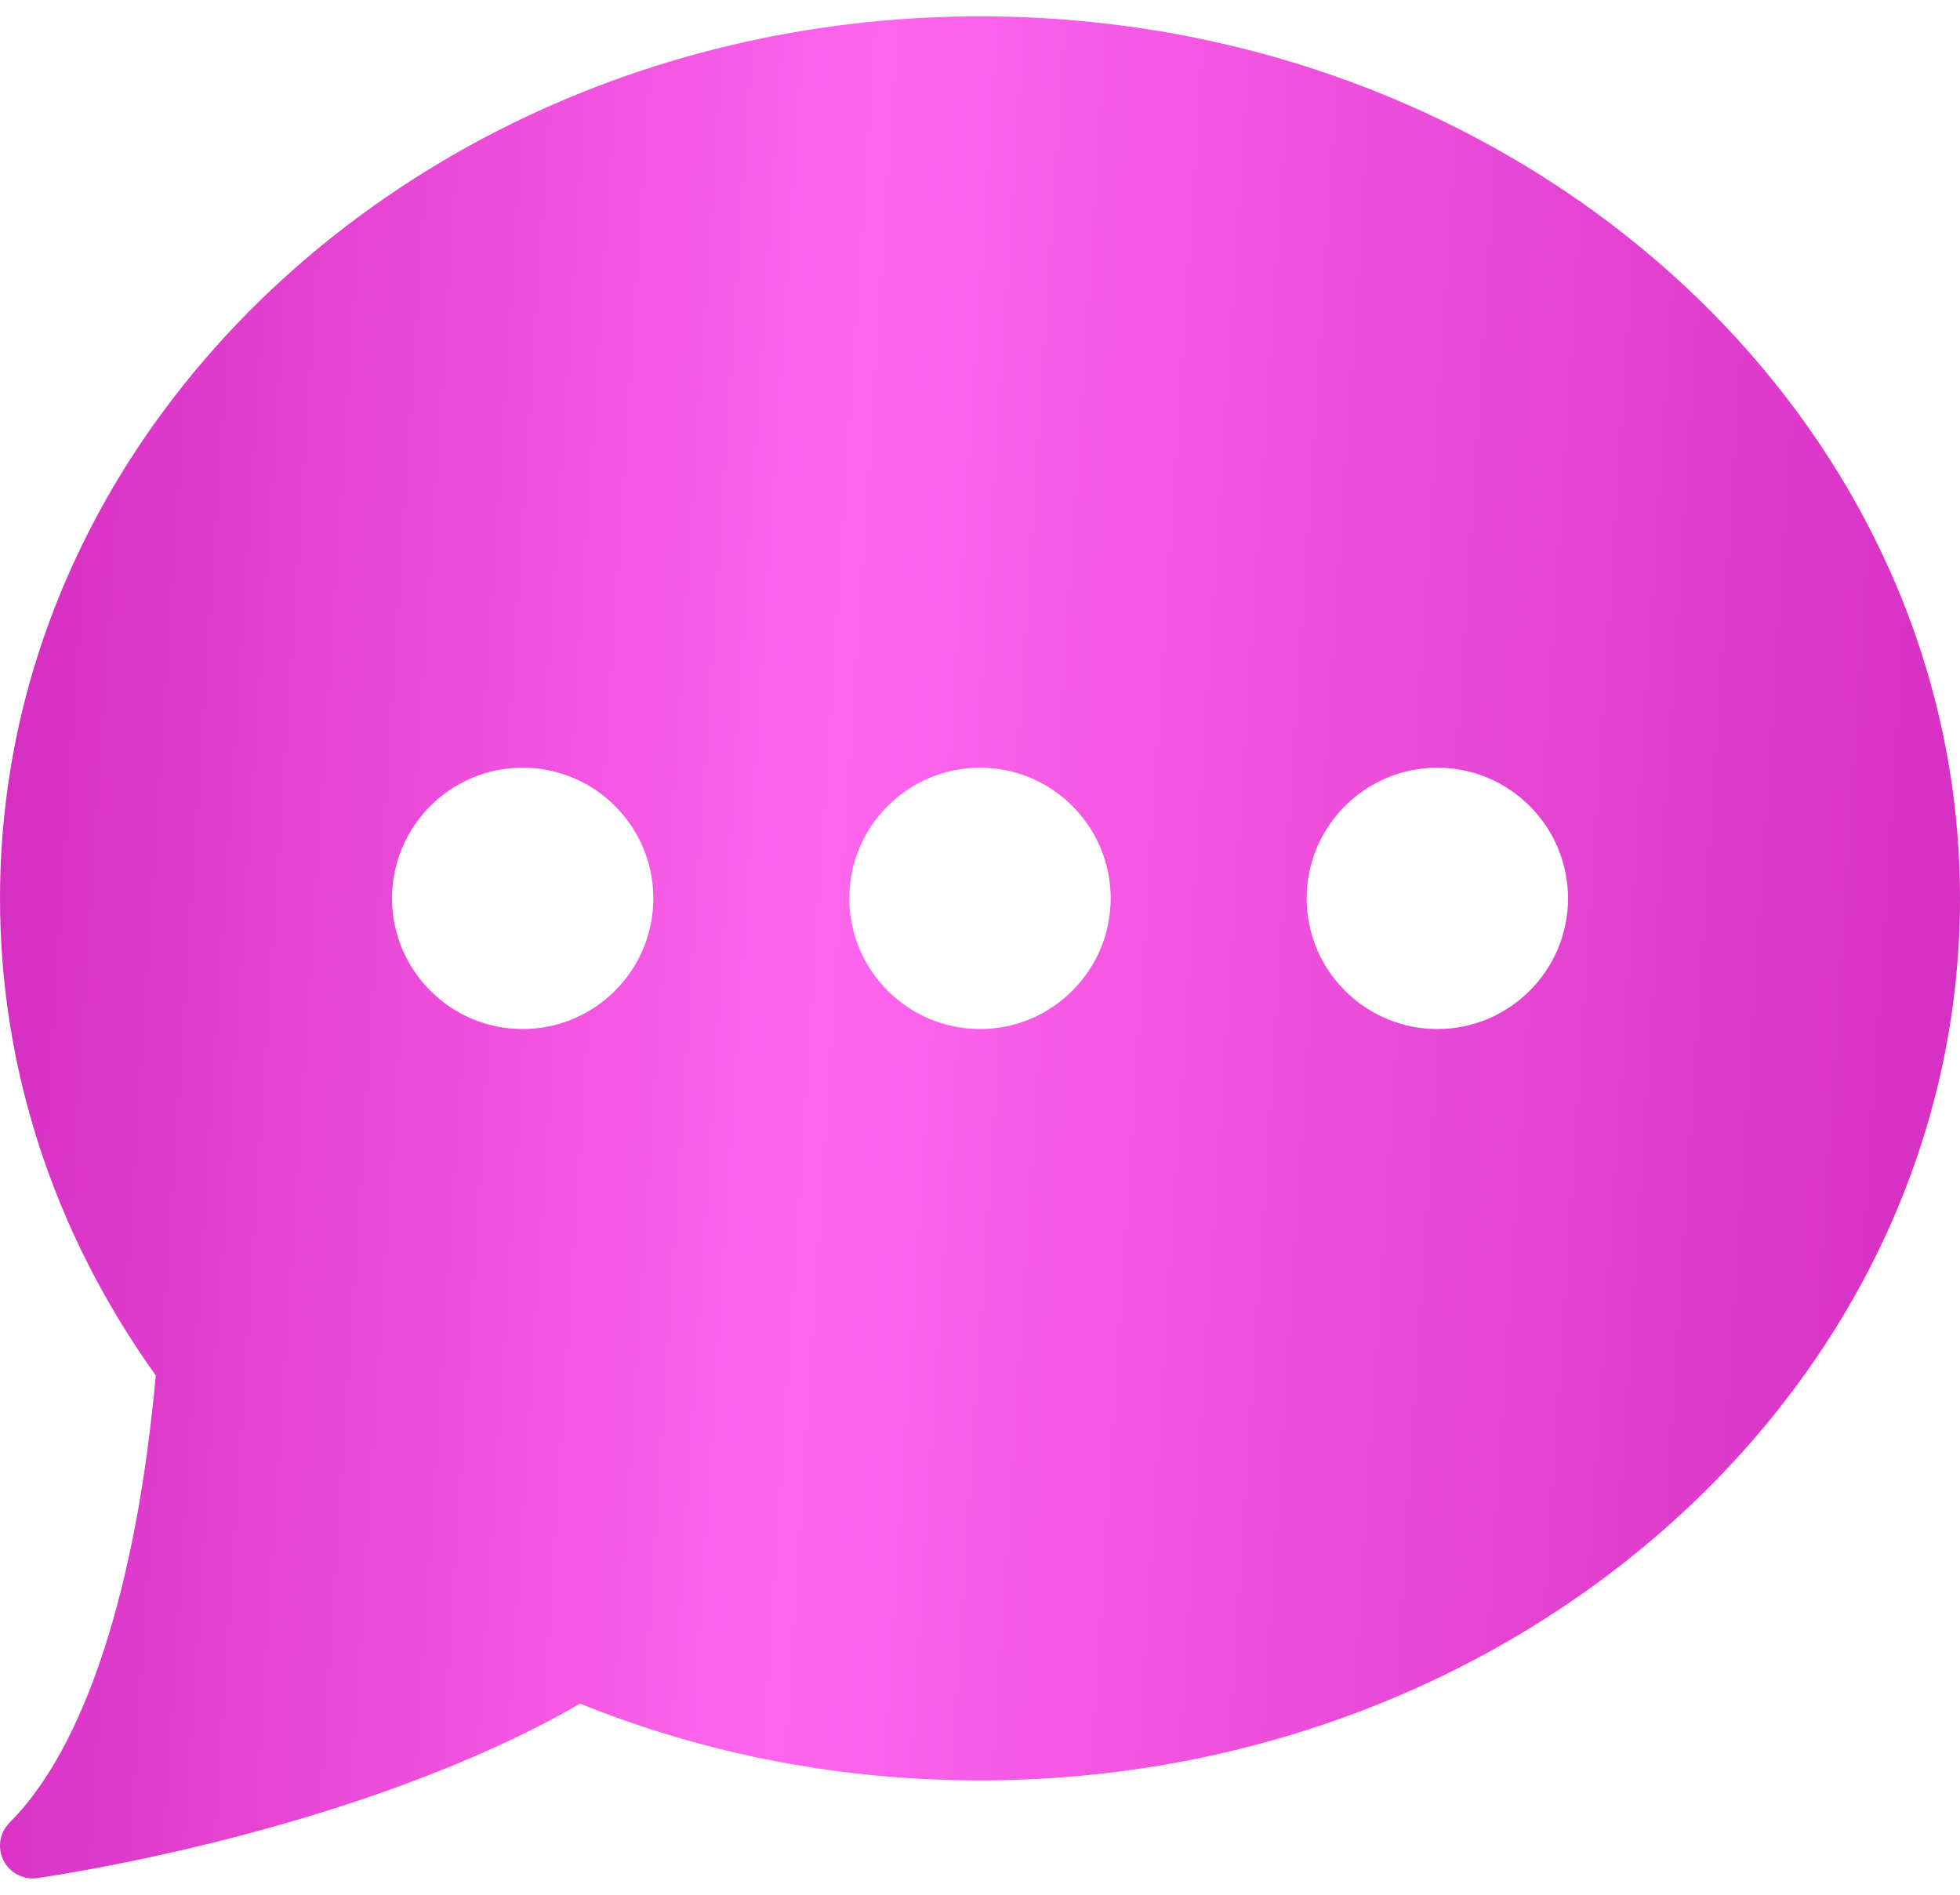 <?xml version="1.0" encoding="UTF-8"?> <svg xmlns="http://www.w3.org/2000/svg" width="60" height="58" viewBox="0 0 60 58" fill="none"><path d="M30 0.5C13.458 0.5 8.06264e-05 12.612 8.06264e-05 27.5C8.06264e-05 32.704 1.646 37.745 4.768 42.104C4.177 48.641 2.593 53.494 0.293 55.793C-0.011 56.097 -0.087 56.562 0.105 56.946C0.275 57.289 0.625 57.5 1 57.5C1.046 57.5 1.092 57.497 1.139 57.49C1.544 57.433 10.952 56.079 17.757 52.151C21.621 53.71 25.737 54.5 30 54.5C46.542 54.5 60 42.388 60 27.5C60 12.612 46.542 0.5 30 0.5ZM16 31.5C13.794 31.5 12 29.706 12 27.5C12 25.294 13.794 23.5 16 23.5C18.206 23.5 20 25.294 20 27.5C20 29.706 18.206 31.5 16 31.5ZM30 31.5C27.794 31.5 26 29.706 26 27.5C26 25.294 27.794 23.5 30 23.5C32.206 23.5 34 25.294 34 27.5C34 29.706 32.206 31.5 30 31.5ZM44 31.5C41.794 31.5 40 29.706 40 27.5C40 25.294 41.794 23.5 44 23.5C46.206 23.5 48 25.294 48 27.5C48 29.706 46.206 31.5 44 31.5Z" fill="url(#paint0_linear_1833_43575)"></path><defs><linearGradient id="paint0_linear_1833_43575" x1="0.727" y1="-1.637" x2="63.577" y2="2.446" gradientUnits="userSpaceOnUse"><stop stop-color="#D42DC1"></stop><stop offset="0.42" stop-color="#FF66EE"></stop><stop offset="1" stop-color="#D42DC1"></stop></linearGradient></defs></svg> 